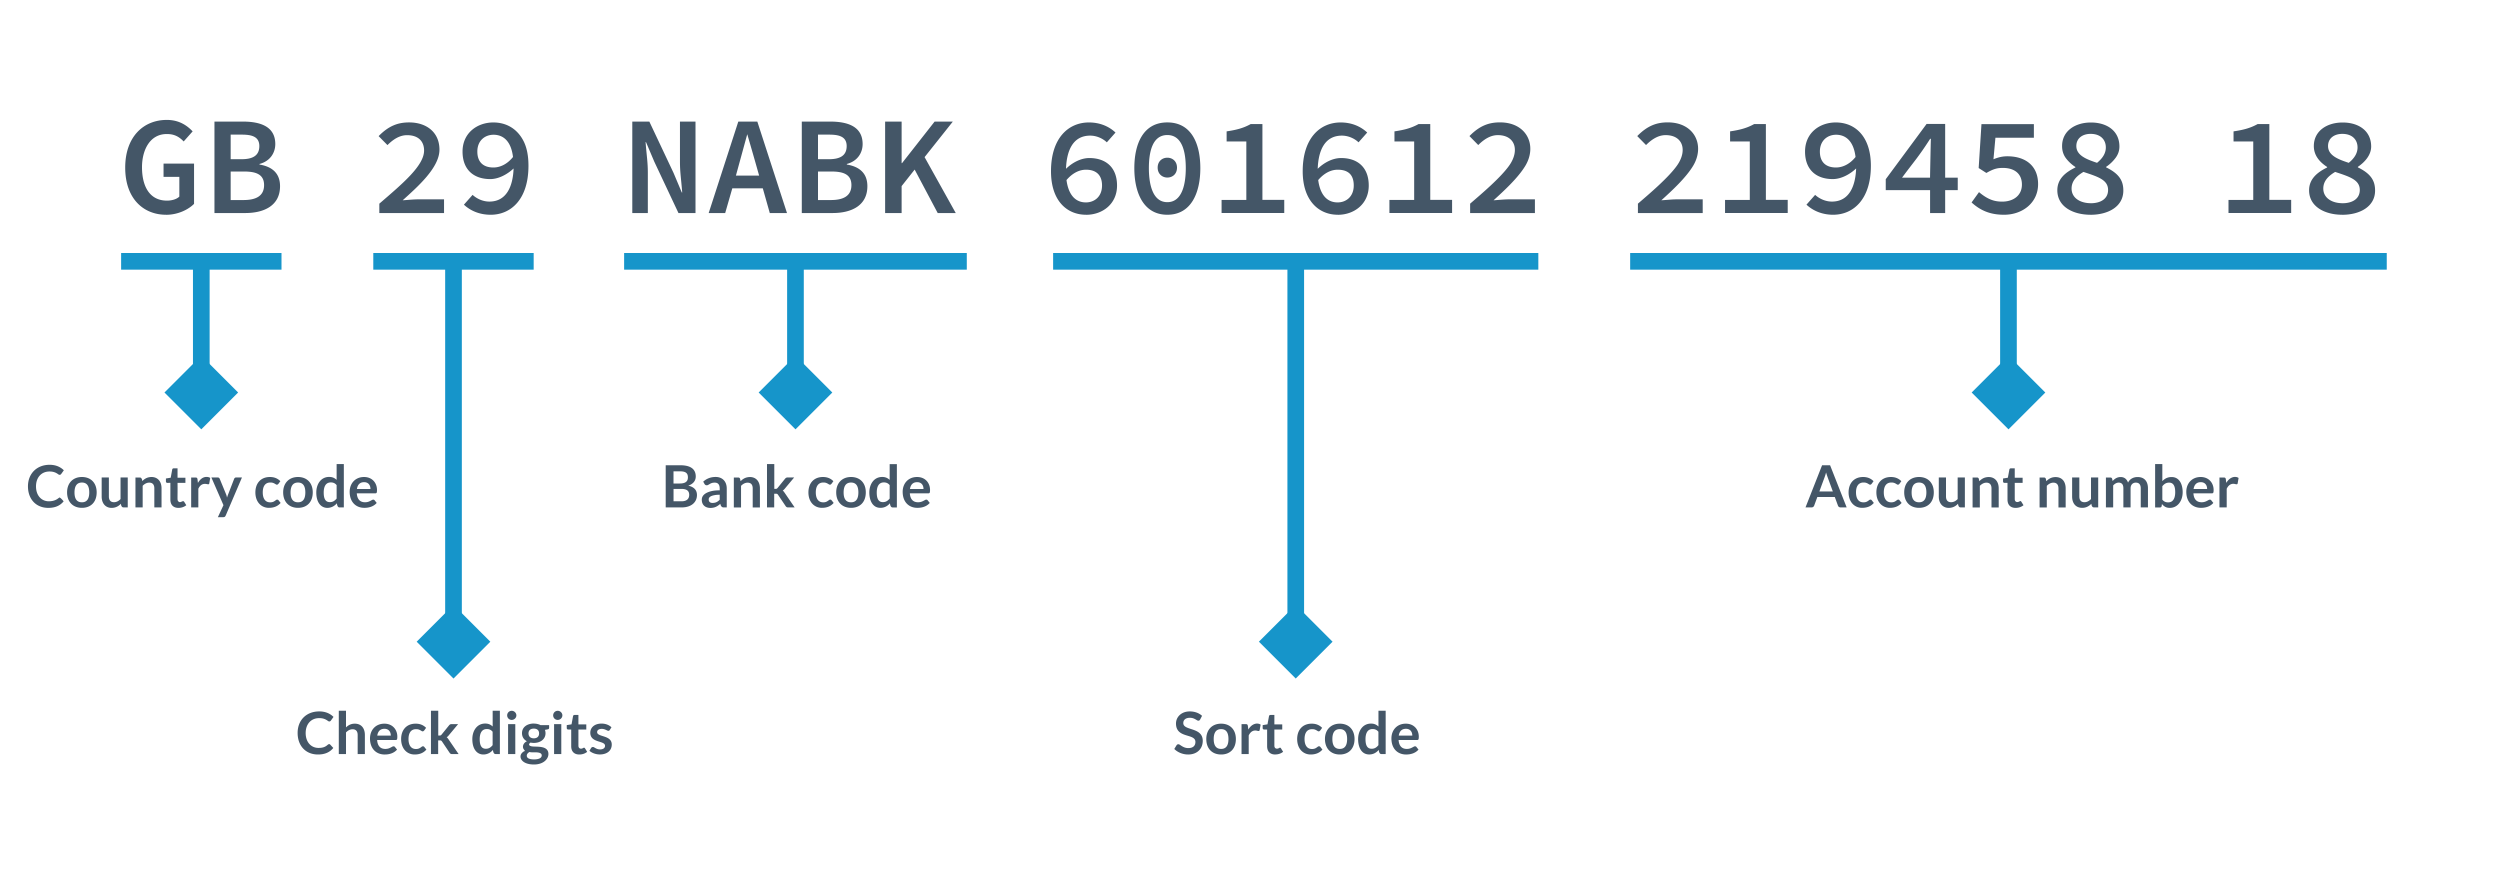 <svg id="a" xmlns="http://www.w3.org/2000/svg" viewBox="0 0 600 210"><defs><style>.b{fill:#445667}.c{fill:none;stroke:#1695ca;stroke-miterlimit:10;stroke-width:4px}.d{fill:#1695ca}</style></defs><path class="c" d="M29.07 62.72h38.49M48.31 62.72V94.2M108.84 62.72v91.29M190.91 62.72V94.2M310.98 62.72v91.29M89.59 62.72h38.49M149.79 62.72h82.24M252.75 62.72H369.2M391.24 62.72h181.58M534.33 62.72h38.49"/><path class="d" transform="rotate(45 48.31 94.2)" d="M42.06 87.95h12.5v12.5h-12.5z"/><path class="d" transform="rotate(45 108.836 154.011)" d="M102.59 147.76h12.5v12.5h-12.5z"/><path class="d" transform="rotate(45 190.908 94.207)" d="M184.66 87.95h12.5v12.5h-12.5z"/><path class="d" transform="rotate(45 310.98 154.002)" d="M304.73 147.76h12.5v12.5h-12.5z"/><path class="c" d="M482.03 62.72V94.2"/><path class="d" transform="rotate(45 482.026 94.212)" d="M475.78 87.95h12.5v12.5h-12.5z"/><path class="b" d="M39.85 51.54c-5.4 0-9.8-3.84-9.8-11.31s4.45-11.45 9.97-11.45c1.99 0 4.17.58 6.21 2.75l-2.15 2.42c-1.36-1.43-2.63-1.78-4.06-1.78-4.06 0-5.94 3.85-5.94 7.96 0 4.37 1.66 8.02 6.01 8.02.99 0 2.25-.27 2.95-.97v-4.73h-3.79v-3.19h7.32v9.67c-1.42 1.42-3.93 2.62-6.71 2.62M51.47 51.13V29.18h6.81c4.23 0 7.79 1.19 7.79 5.4 0 2.08-1.22 4.1-3.79 4.77v.14c3.09.52 4.93 2.13 4.93 5.2 0 4.61-3.75 6.44-8.36 6.44h-7.38zm3.89-12.92h2.58c2.46 0 4.3-.69 4.3-3.15 0-2.33-1.91-2.75-4.23-2.75h-2.65v5.91zm0 9.8h3.09c2.77 0 4.93-.83 4.93-3.59s-2.24-3.26-4.93-3.26h-3.09v6.85zM91.04 51.13v-2.25c5.66-4.87 10.74-9.14 10.74-12.75 0-2.18-1.35-3.69-4.09-3.69-1.84 0-3.41 1.09-4.7 2.38l-2.12-2.15c2.45-2.5 4.67-3.29 7.32-3.29 4.25 0 7.28 2.43 7.28 6.54 0 4.33-5.28 8.94-8.83 12.15 2-.14 2.7-.23 3.89-.23h6.04v3.29H91.03zM117.75 51.54c-2.67 0-4.87-.97-6.41-2.42l2.08-2.35c1.02.93 2.49 1.61 4.03 1.61 4.16 0 5.66-3.74 5.81-7.95-1.48 1.4-3.58 2.55-5.6 2.55-3.85 0-6.65-2.13-6.65-6.61s3.55-6.98 7.39-6.98c3.08 0 5.74 1.48 7.27 4.51.77 1.53 1.16 3.5 1.16 5.89 0 8.1-4.25 11.75-9.06 11.75m-3.21-15.17c0 2.56 1.46 3.83 3.86 3.83 1.55 0 3.28-.75 4.7-2.52-.47-3.92-2.43-5.34-4.67-5.34-2.05 0-3.89 1.38-3.89 4.03M151.75 51.13V29.18h4.09l5.81 12.32 1.98 4.7h.1c-.3-3.74-.54-4.85-.54-7.49v-9.53h3.73v21.95h-4.09l-5.81-12.35-1.98-4.67h-.1c.26 3.38.54 4.75.54 7.42v9.6h-3.73zM170.08 51.14l7.11-21.95h4.57l7.12 21.95h-4.13l-1.68-5.94h-7.32l-1.71 5.94h-3.96zm6.54-9h5.57c-1.36-4.86-2.85-9.93-2.85-9.93l-2.72 9.93zM192.43 51.13V29.18h6.81c4.23 0 7.79 1.19 7.79 5.4 0 2.08-1.22 4.1-3.79 4.77v.14c3.09.52 4.93 2.13 4.93 5.2 0 4.61-3.75 6.44-8.36 6.44h-7.39zm3.89-12.92h2.58c2.46 0 4.3-.69 4.3-3.15 0-2.33-1.91-2.75-4.23-2.75h-2.65v5.91zm0 9.8h3.09c2.77 0 4.93-.83 4.93-3.59s-2.24-3.26-4.93-3.26h-3.09v6.85zM212.43 51.13V29.18h3.96v9.97h.1l7.82-9.97h4.37l-6.78 8.53 7.48 13.42h-4.33l-5.53-10.43-3.13 3.96v6.47h-3.96zM260.66 51.54c-4.56 0-8.42-3.3-8.42-10.44 0-8.01 4.21-11.71 9.1-11.71 2.66 0 4.81.95 6.38 2.42l-2.08 2.35c-.95-.91-2.43-1.61-3.99-1.61-4.22 0-5.66 3.71-5.81 7.96 1.48-1.45 3.54-2.58 5.6-2.58 3.89 0 6.65 2.17 6.65 6.61s-3.52 7.01-7.42 7.01m-.04-10.82c-1.45 0-3.11.66-4.67 2.48.38 2.92 1.7 5.37 4.67 5.37 1.99 0 3.86-1.34 3.86-4.06 0-2.54-1.43-3.79-3.86-3.79M280.16 51.54c-5.77 0-7.92-5.37-7.92-11.18s2.11-10.98 7.92-10.98 7.92 5.14 7.92 10.98-2.15 11.18-7.92 11.18m0-3.02c3.63 0 4.43-4.52 4.43-8.16s-.75-7.95-4.43-7.95-4.43 4.27-4.43 7.95.81 8.16 4.43 8.16m0-5.91c-1.21 0-2.32-.86-2.32-2.38s1.09-2.38 2.32-2.38 2.32.85 2.32 2.38-1.07 2.38-2.32 2.38M293.18 51.13v-3.15h5.94V33.95h-4.73v-2.42c2.09-.31 3.94-.72 5.77-1.75h2.82v18.19h5.24v3.15h-15.04zM321.08 51.54c-4.6 0-8.43-3.4-8.43-10.44 0-8.06 4.25-11.71 9.1-11.71 2.67 0 4.82.96 6.38 2.42l-2.08 2.35c-.96-.92-2.44-1.61-3.99-1.61-4.23 0-5.66 3.73-5.81 7.96 1.48-1.44 3.53-2.58 5.61-2.58 3.93 0 6.64 2.2 6.64 6.61s-3.49 7.01-7.42 7.01m-.04-10.82c-1.45 0-3.12.67-4.67 2.48.38 2.92 1.7 5.37 4.67 5.37 2.03 0 3.86-1.39 3.86-4.06s-1.43-3.79-3.86-3.79M333.46 51.13v-3.15h5.94V33.95h-4.73v-2.42c2.09-.31 3.94-.72 5.77-1.75h2.82v18.19h5.24v3.15h-15.04zM352.83 51.13v-2.25c2.82-2.43 7.43-6.33 9.45-9.25 2.44-3.52 1.38-7.2-2.8-7.2-1.83 0-3.4 1.08-4.7 2.38l-2.11-2.15c2.45-2.5 4.67-3.29 7.32-3.29 6.5 0 8.97 5.59 6.11 10.39-1.75 2.92-5.12 6.02-7.65 8.31 2.02-.14 2.7-.23 3.89-.23h6.04v3.29h-15.54zM393.1 51.13v-2.25c2.82-2.43 7.43-6.33 9.45-9.25 2.44-3.52 1.38-7.2-2.8-7.2-1.83 0-3.4 1.08-4.7 2.38l-2.11-2.15c2.45-2.5 4.67-3.29 7.32-3.29 6.5 0 8.97 5.59 6.11 10.39-1.75 2.92-5.12 6.02-7.65 8.31 2.02-.14 2.7-.23 3.89-.23h6.04v3.29h-15.54zM414.01 51.13v-3.15h5.94V33.95h-4.73v-2.42c2.09-.31 3.94-.72 5.77-1.75h2.82v18.19h5.24v3.15h-15.04zM439.96 51.54c-2.66 0-4.86-.97-6.41-2.42l2.08-2.35c1.02.93 2.49 1.61 4.03 1.61 4.18 0 5.66-3.76 5.81-7.95-1.48 1.4-3.58 2.55-5.61 2.55-3.85 0-6.65-2.13-6.65-6.61s3.5-6.98 7.38-6.98c4.63 0 8.42 3.34 8.42 10.4 0 8.1-4.25 11.75-9.06 11.75m-3.18-15.17c0 2.56 1.46 3.83 3.86 3.83 1.55 0 3.28-.75 4.7-2.52-.47-3.92-2.43-5.34-4.67-5.34-2.05 0-3.89 1.38-3.89 4.03M463.22 51.13v-5.5h-10.64v-2.62l9.8-13.26h4.46v12.89h3.02v2.99h-3.02v5.5h-3.62zm-6.72-8.49h6.71c.04-2.33.15-7.78.2-9.33h-.17c-2.83 4.42-3.79 5.33-6.75 9.33zM481 51.54c-2.57 0-5.21-.55-7.82-2.95l1.78-2.48c2.19 1.85 3.81 2.28 5.57 2.28 2.54 0 4.73-1.36 4.73-4.1s-1.95-3.99-4.57-3.99c-1.31 0-2.2.2-3.96 1.21l-1.85-1.18.67-10.54h12.58v3.26h-9.23l-.47 5.17c1.41-.56 2.31-.71 3.36-.71 4.17 0 7.35 2.15 7.35 6.68s-3.81 7.35-8.15 7.35M501.71 51.54c-4.11 0-7.95-1.89-7.95-5.87 0-2.71 1.9-4.29 4.33-5.47v-.13a8.933 8.933 0 01-2.27-2.1c-.61-.82-.92-1.78-.92-2.9 0-3.72 3.23-5.67 6.91-5.67 3.88 0 6.85 2.02 6.85 5.77 0 .99-.31 1.9-.94 2.74a9.11 9.11 0 01-2.25 2.13v.13c3.38 1.63 4.13 3.46 4.13 5.57 0 3.85-3.63 5.81-7.89 5.81m.07-2.77c2.25 0 4.16-.97 4.16-3.19 0-2.46-2.5-3.19-5.91-4.33-1.58.94-2.85 2.15-2.85 3.99 0 2.35 2.2 3.52 4.6 3.52m1.51-9.69c1.41-1.14 2.11-2.37 2.11-3.69 0-1.78-1.18-3.26-3.66-3.26-1.89 0-3.42 1.01-3.42 2.92 0 2.28 2.51 3.21 4.97 4.03M534.84 51.13v-3.15h5.94V33.95h-4.73v-2.42c2.09-.31 3.94-.72 5.77-1.75h2.82v18.19h5.24v3.15h-15.04zM562.13 51.54c-4.11 0-7.95-1.9-7.95-5.87 0-2.68 1.92-4.3 4.33-5.47v-.13c-1.83-1.19-3.19-2.79-3.19-5 0-3.71 3.22-5.67 6.91-5.67 3.88 0 6.85 2.02 6.85 5.77 0 2.03-1.52 3.75-3.19 4.87v.13c3.38 1.63 4.13 3.46 4.13 5.57 0 3.85-3.65 5.81-7.89 5.81m.06-2.77c2.25 0 4.16-.97 4.16-3.19 0-2.46-2.5-3.19-5.91-4.33-1.58.94-2.85 2.15-2.85 3.99 0 2.35 2.2 3.52 4.6 3.52m1.51-9.69c1.41-1.14 2.11-2.37 2.11-3.69 0-1.78-1.18-3.26-3.66-3.26-1.89 0-3.42 1.01-3.42 2.92 0 2.33 2.6 3.24 4.97 4.03M14.26 119.39c.26 0 1.11 1.03 1.01.93-.93 1.15-2.2 1.57-3.68 1.57-2.94 0-4.88-2.09-4.88-5.17s2.16-5.17 5.19-5.17c1.31 0 2.49.4 3.42 1.32l-.63.88c-.19.27-.48.26-.71.08-.67-.5-1.32-.67-2.09-.67-2.01 0-3.25 1.49-3.25 3.57 0 2.27 1.37 3.58 3.07 3.58s2.31-.81 2.55-.9M19.66 114.48c2.14 0 3.54 1.42 3.54 3.69s-1.35 3.71-3.54 3.71-3.56-1.47-3.56-3.71 1.42-3.69 3.56-3.69m0 6.07c1.33 0 1.76-1.02 1.76-2.36s-.41-2.38-1.76-2.38-1.78 1.04-1.78 2.38.43 2.36 1.78 2.36M26.13 114.59v4.56c0 .83.37 1.38 1.22 1.38.47 0 1-.16 1.58-.75v-5.19h1.73v7.18H29.6c-.57 0-.6-.99-.56-.89-.47.47-.91.78-1.55.93-1.67.39-3.09-.58-3.09-2.66v-4.56h1.73zM32.51 121.78v-7.18h1.06c.56 0 .6.98.56.88.43-.44.94-.79 1.55-.92 1.68-.37 3.09.57 3.09 2.65v4.57h-1.73v-4.57c0-.84-.37-1.38-1.22-1.38-.62 0-1.14.31-1.58.76v5.19h-1.73zM42.83 121.89c-1.28 0-1.94-.78-1.94-1.99v-4.01c-.33-.07-1.07.21-1.07-.36v-.69l1.15-.19.36-1.96c.03-.18.17-.29.38-.29h.9v2.26h1.89v1.23h-1.89c.05 3.88-.12 4.09.17 4.42.53.59 1.07-.35 1.41.1l.52.84c-.52.43-1.2.64-1.88.64M45.88 121.78v-7.18h1.01c.33 0 .46.1.51.43l.1.87c.47-.8 1.14-1.44 2.07-1.44.35 0 .65.08.88.25l-.22 1.29c-.07.42-.45.13-1.05.13s-1.17.29-1.58 1.17v4.47h-1.73zM54.15 123.75c-.12.29-.29.37-.57.37h-1.29l1.34-2.88-2.9-6.65h1.51c.2 0 .38.07.49.32l1.53 3.72c.38.92.05 1.13.5 0l1.44-3.72a.51.51 0 01.48-.32h1.39l-3.91 9.16zM66.82 116.11c-.14.17-.33.32-.62.13-.49-.31-.77-.44-1.32-.44-1.33 0-1.82 1.05-1.82 2.37s.49 2.39 1.78 2.39c.61 0 .92-.17 1.4-.55.19-.14.47-.14.61.06l.5.63c-.73.85-1.7 1.18-2.83 1.18-1.76 0-3.23-1.34-3.23-3.71 0-2.14 1.26-3.69 3.49-3.69.95 0 1.77.27 2.5 1l-.45.63zM71.52 114.48c2.13 0 3.54 1.41 3.54 3.69s-1.35 3.71-3.54 3.71-3.56-1.47-3.56-3.71 1.42-3.69 3.56-3.69m0 6.07c1.33 0 1.76-1.02 1.76-2.36s-.41-2.38-1.76-2.38-1.78 1.04-1.78 2.38.43 2.36 1.78 2.36M81.46 121.78c-.58 0-.62-1.11-.58-1.01-.46.51-.96.87-1.61 1.03-1.77.44-3.36-.73-3.36-3.6 0-2.01 1.11-3.74 3.09-3.74.64 0 1.23.17 1.79.71v-3.79h1.73v10.4h-1.06zm-2.3-1.27c.59 0 1.08-.19 1.63-.86v-3.22c-.34-.42-.77-.65-1.39-.65-1.3 0-1.71 1.13-1.71 2.43 0 1.2.27 2.3 1.46 2.3M87.36 114.48c2.2 0 3.32 1.76 3.09 3.58-.03.24-.13.34-.38.34h-4.44c.09 1.29.67 2.14 1.97 2.14.69 0 1.07-.2 1.66-.53.23-.13.49-.15.65.06l.5.63c-.72.85-1.84 1.18-2.96 1.18-2.09 0-3.53-1.45-3.53-3.85 0-1.99 1.33-3.55 3.45-3.55m.02 1.24c-1.03 0-1.57.62-1.73 1.64h3.25c0-.99-.57-1.64-1.52-1.64M159.77 121.78v-10.12h3.49c2.06 0 3.72.64 3.72 2.7 0 1.11-.74 1.84-1.8 2.2 1.39.31 2.09 1.06 2.09 2.25 0 1.63-1.23 2.97-3.68 2.97h-3.82zm1.88-5.74h1.5c1.13 0 1.95-.34 1.95-1.46 0-.92-.42-1.46-1.85-1.46h-1.61v2.93zm0 1.3v2.97h1.91c1.1 0 1.85-.46 1.85-1.55s-.79-1.42-1.85-1.42h-1.9zM174.42 121.78h-.78c-.69 0-.79-.98-.75-.88-.51.45-1.01.8-1.67.93-1.49.3-2.79-.32-2.79-1.89 0-1.18 1.1-1.76 2.25-2.05.55-.14 1.23-.21 2.05-.21v-.42c0-.86-.33-1.43-1.19-1.43-.77 0-1.07.26-1.57.54-.32.18-.68.13-.89-.22l-.31-.55c.83-.75 1.82-1.13 2.99-1.13 1.6 0 2.66 1.07 2.66 2.78v4.54zm-3.36-1.08c.7 0 1.17-.26 1.67-.76v-1.2c-.5 0-.93.03-1.26.1-.65.12-1.38.36-1.38 1.02 0 .6.37.85.97.85M176.12 121.78v-7.18h1.06c.22 0 .37.11.44.32l.12.57c.43-.44.94-.79 1.55-.92 1.68-.38 3.09.57 3.09 2.65v4.57h-1.73v-4.57c0-.84-.37-1.38-1.22-1.38-.62 0-1.14.31-1.58.76v5.19h-1.73zM185.83 111.37v5.96c.37-.03.52.1.8-.23l1.79-2.21c.21-.24.38-.3.6-.3h1.58l-2.23 2.67c-.14.18-.32.36-.52.48.18.13.29.27.48.55l2.39 3.49h-1.56c-.28 0-.45-.09-.6-.31l-1.83-2.72c-.24-.36-.45-.23-.92-.26v3.29h-1.73v-10.4h1.73zM199.55 116.11c-.14.17-.32.32-.62.13-.49-.31-.77-.44-1.32-.44-1.32 0-1.82 1.05-1.82 2.37s.49 2.39 1.78 2.39c.5 0 .82-.09 1.4-.55.19-.15.47-.14.61.06l.5.63c-.73.85-1.7 1.18-2.83 1.18-1.77 0-3.23-1.35-3.23-3.71 0-2.14 1.25-3.69 3.49-3.69.95 0 1.77.27 2.5 1l-.45.63zM204.25 114.48c2.13 0 3.54 1.4 3.54 3.69s-1.35 3.71-3.54 3.71-3.56-1.47-3.56-3.71 1.42-3.69 3.56-3.69m0 6.07c1.33 0 1.76-1.02 1.76-2.36s-.41-2.38-1.76-2.38-1.78 1.04-1.78 2.38.43 2.36 1.78 2.36M214.19 121.78c-.58 0-.62-1.11-.58-1.01-.64.72-1.36 1.11-2.31 1.11-1.88 0-2.66-1.77-2.66-3.67 0-2.04 1.13-3.74 3.09-3.74.64 0 1.23.17 1.79.71v-3.79h1.73v10.4h-1.06zm-2.3-1.27c.59 0 1.08-.19 1.63-.86v-3.22c-.34-.42-.77-.65-1.39-.65-1.3 0-1.71 1.13-1.71 2.43 0 1.2.27 2.3 1.46 2.3M220.09 114.48c2.22 0 3.32 1.78 3.09 3.58-.03.24-.13.34-.38.34h-4.44c.09 1.29.67 2.14 1.97 2.14.68 0 1.07-.2 1.66-.53.23-.13.49-.15.65.06l.5.63c-.57.67-1.54 1.18-2.96 1.18-2.09 0-3.54-1.44-3.54-3.85 0-1.99 1.33-3.55 3.45-3.55m.03 1.24c-1.03 0-1.57.62-1.73 1.64h3.25c0-1.02-.59-1.64-1.52-1.64M288.02 172.69c-.16.32-.44.35-.74.17-.61-.38-1.04-.59-1.72-.59-.87 0-1.57.4-1.57 1.27 0 1.91 4.67.89 4.67 4.26 0 1.9-1.35 3.28-3.51 3.28-1.33 0-2.57-.56-3.32-1.33l.55-.9c.2-.26.48-.32.8-.09.72.5 1.23.78 2.03.78 1.01 0 1.69-.47 1.69-1.48 0-2.13-4.66-.74-4.66-4.42 0-1.53 1.25-2.9 3.31-2.9 1.08 0 2.16.33 2.94 1.06l-.46.89zM293.07 173.68c2.14 0 3.54 1.42 3.54 3.69s-1.35 3.71-3.54 3.71-3.56-1.45-3.56-3.71 1.42-3.69 3.56-3.69m0 6.06c1.33 0 1.76-1.02 1.76-2.37s-.41-2.38-1.76-2.38-1.78 1.04-1.78 2.38.43 2.37 1.78 2.37M297.97 180.97v-7.18h1.01c.33 0 .46.1.51.44l.11.87c.88-1.52 2.22-1.69 2.95-1.19l-.23 1.3c-.05.28-.29.26-.57.18-.8-.22-1.57.07-2.06 1.12v4.47h-1.73zM306.05 181.08c-1.26 0-1.94-.76-1.94-1.99v-4.01h-.73c-.18 0-.34-.12-.34-.36v-.69l1.16-.19.36-1.96c.03-.18.17-.29.39-.29h.9v2.26h1.89v1.23h-1.89v3.89c0 .41.21.71.62.71.15 0 .28-.02.46-.12.2-.1.31-.23.5.03l.52.84c-.52.43-1.2.64-1.88.64M316.85 175.31c-.13.16-.32.33-.62.13-.47-.3-.76-.44-1.32-.44-1.33 0-1.82 1.05-1.82 2.37s.5 2.39 1.78 2.39c.62 0 .91-.17 1.4-.55.18-.14.47-.15.61.06l.5.63c-.73.85-1.71 1.18-2.83 1.18-1.77 0-3.23-1.35-3.23-3.71 0-2.13 1.25-3.69 3.49-3.69.95 0 1.77.27 2.5 1l-.45.63zM321.55 173.68c2.17 0 3.54 1.45 3.54 3.69s-1.35 3.71-3.54 3.71-3.56-1.49-3.56-3.71 1.43-3.69 3.56-3.69m0 6.06c1.33 0 1.76-1.02 1.76-2.37s-.41-2.38-1.76-2.38-1.78 1.03-1.78 2.38.43 2.37 1.78 2.37M331.5 180.97c-.58 0-.62-1.11-.58-1.01-.64.71-1.35 1.11-2.31 1.11-1.9 0-2.66-1.79-2.66-3.67 0-2.06 1.15-3.74 3.09-3.74.63 0 1.23.17 1.79.71v-3.79h1.73v10.4h-1.06zm-2.31-1.27c.59 0 1.08-.19 1.63-.86v-3.22c-.34-.41-.77-.65-1.39-.65-1.3 0-1.71 1.13-1.71 2.43 0 1.2.27 2.3 1.46 2.3M337.39 173.68c2.21 0 3.32 1.77 3.09 3.58-.03.24-.13.34-.38.34h-4.44c.09 1.29.67 2.14 1.97 2.14.69 0 1.06-.2 1.66-.53.23-.13.49-.15.65.06l.5.63c-.73.85-1.84 1.18-2.96 1.18-2.07 0-3.54-1.41-3.54-3.85 0-2.01 1.34-3.55 3.45-3.55m.04 1.23c-1.03 0-1.57.62-1.73 1.64h3.25c0-.99-.56-1.64-1.52-1.64M443.2 121.78h-1.46c-.31 0-.53-.17-.63-.43l-.76-2.07h-4.19l-.76 2.07c-.07.21-.3.43-.62.43h-1.46l3.98-10.12h1.92l3.98 10.12zm-6.55-3.83h3.23c-1.25-3.44-1.37-3.68-1.62-4.56-.32 1.18-.32.99-1.61 4.56zM449.2 116.11c-.14.17-.33.32-.62.13-.47-.3-.76-.44-1.32-.44-1.32 0-1.82 1.04-1.82 2.37s.5 2.39 1.78 2.39c.62 0 .92-.17 1.4-.55.19-.14.47-.15.6.06l.5.63c-.73.86-1.71 1.18-2.83 1.18-1.76 0-3.23-1.35-3.23-3.71 0-2.16 1.27-3.69 3.49-3.69.95 0 1.78.28 2.5 1l-.45.63zM455.87 116.11c-.14.17-.33.32-.62.13-.45-.29-.75-.44-1.32-.44-1.32 0-1.82 1.04-1.82 2.37s.5 2.39 1.78 2.39c.62 0 .92-.17 1.4-.55.19-.14.47-.15.6.06l.5.63c-.73.85-1.71 1.18-2.83 1.18-1.76 0-3.23-1.35-3.23-3.71 0-2.16 1.27-3.69 3.49-3.69.95 0 1.78.28 2.5 1l-.45.63zM460.57 114.48c2.14 0 3.54 1.42 3.54 3.69s-1.34 3.71-3.54 3.71-3.56-1.46-3.56-3.71 1.41-3.69 3.56-3.69m0 6.07c1.33 0 1.76-1.02 1.76-2.36s-.41-2.38-1.76-2.38-1.78 1.04-1.78 2.38.43 2.36 1.78 2.36M467.04 114.59v4.56c0 .85.38 1.38 1.22 1.38.47 0 1-.16 1.58-.75v-5.19h1.73v7.18h-1.06c-.57 0-.6-.99-.56-.89-.47.47-.91.78-1.55.93-1.63.38-3.09-.56-3.09-2.66v-4.56h1.73zM473.42 121.78v-7.18h1.06c.22 0 .37.11.44.32l.12.57c.43-.44.94-.79 1.55-.92 1.7-.38 3.1.59 3.1 2.65v4.57h-1.73v-4.57c0-.85-.38-1.38-1.22-1.38-.62 0-1.14.32-1.58.76v5.19h-1.73zM483.74 121.89c-1.26 0-1.94-.76-1.94-1.99v-4.01h-.73c-.18 0-.34-.12-.34-.36v-.69l1.16-.19.36-1.96c.03-.18.17-.29.39-.29h.9v2.26h1.89v1.23h-1.89v3.89c0 .41.21.71.62.71.56 0 .67-.47.96-.08l.52.84c-.52.43-1.2.64-1.88.64M489.5 121.78v-7.18h1.06c.22 0 .37.11.44.32l.12.57c.71-.73 1.43-.99 2.22-.99 1.6 0 2.42 1.14 2.42 2.72v4.57h-1.73v-4.57c0-.85-.38-1.38-1.22-1.38-.62 0-1.14.32-1.58.76v5.19h-1.73zM499.04 114.59v4.56c0 .85.38 1.38 1.22 1.38.47 0 1-.16 1.58-.75v-5.19h1.73v7.18h-1.06c-.57 0-.6-.99-.56-.89-.63.63-1.28 1-2.22 1-1.59 0-2.42-1.14-2.42-2.73v-4.56h1.73zM505.42 121.78v-7.18h1.06c.22 0 .37.11.44.32l.11.53c.53-.6 1.14-.96 1.93-.96.89 0 1.48.51 1.77 1.34.43-.9 1.31-1.34 2.3-1.34 1.65 0 2.48 1.07 2.48 2.72v4.57h-1.73v-4.57c0-.83-.34-1.38-1.18-1.38-.72 0-1.26.5-1.26 1.38v4.57h-1.73v-4.57c0-.48-.1-.83-.29-1.05-.4-.45-1.37-.55-2.16.36v5.26h-1.73zM517.23 121.78v-10.4h1.73v4.1c.69-.74 1.43-.99 2.23-.99 1.86 0 2.65 1.72 2.65 3.65s-1.1 3.75-3.09 3.75c-.85 0-1.38-.33-1.88-.92-.09.31.03.82-.5.82h-1.14zm3.36-5.95c-.59 0-1.09.2-1.63.87v3.22c.33.4.74.65 1.39.65 1.29 0 1.7-1.14 1.7-2.44 0-1.19-.27-2.3-1.46-2.3M528.15 114.48c2.21 0 3.32 1.77 3.09 3.58-.04.25-.15.34-.38.34h-4.44c.09 1.3.68 2.14 1.97 2.14.68 0 1.07-.2 1.66-.53.23-.13.49-.15.65.06l.5.63c-.73.86-1.85 1.18-2.96 1.18-2.09 0-3.53-1.45-3.53-3.85 0-1.99 1.33-3.55 3.45-3.55m.03 1.24c-1.03 0-1.57.62-1.73 1.64h3.25c0-.98-.56-1.64-1.52-1.64M532.67 121.78v-7.18h1.02c.33 0 .46.1.51.43l.11.87c.88-1.52 2.23-1.69 2.95-1.19l-.22 1.29c-.04.28-.29.25-.57.18-.79-.22-1.57.08-2.06 1.12v4.47h-1.73zM78.98 178.58c.1 0 .19.04.27.12l.74.81c-.93 1.15-2.2 1.57-3.68 1.57-2.91 0-4.88-2.06-4.88-5.17s2.14-5.17 5.19-5.17c1.31 0 2.49.4 3.42 1.32l-.63.88c-.19.27-.48.26-.71.08-.67-.5-1.31-.67-2.09-.67-2.01 0-3.25 1.49-3.25 3.57 0 2.27 1.37 3.58 3.07 3.58.93 0 1.57-.16 2.23-.76.09-.08.19-.14.32-.14M81.31 180.97v-10.4h1.73v4c.75-.71 1.44-.89 2.11-.89 1.61 0 2.42 1.15 2.42 2.72v4.57h-1.73v-4.57c0-.84-.37-1.38-1.22-1.38-.62 0-1.14.31-1.58.76v5.19h-1.73zM92.24 173.68c2.2 0 3.32 1.76 3.09 3.58-.03.24-.13.34-.38.34h-4.44c.09 1.29.67 2.14 1.97 2.14.67 0 1.04-.19 1.66-.53.23-.13.49-.15.65.06l.5.63c-.57.67-1.54 1.18-2.96 1.18-2.06 0-3.53-1.42-3.53-3.85 0-1.99 1.33-3.55 3.45-3.55m.02 1.23c-1.03 0-1.57.62-1.73 1.64h3.25c0-.98-.56-1.64-1.52-1.64M101.8 175.31c-.14.17-.33.32-.62.13-.49-.31-.77-.44-1.32-.44-1.32 0-1.82 1.04-1.82 2.37s.51 2.39 1.78 2.39c.5 0 .82-.09 1.4-.55.19-.14.47-.14.61.06l.5.63c-.74.86-1.71 1.18-2.83 1.18-1.76 0-3.23-1.34-3.23-3.71 0-2.14 1.26-3.69 3.49-3.69.95 0 1.77.27 2.5 1l-.45.63zM105.18 170.57v5.96c.37-.03.52.1.8-.23l1.79-2.21c.2-.24.37-.3.6-.3h1.58l-2.23 2.67c-.14.18-.32.36-.52.48.18.13.29.27.48.55l2.39 3.49h-1.56c-.28 0-.45-.09-.6-.31l-1.83-2.72c-.24-.36-.47-.23-.92-.26v3.29h-1.73v-10.4h1.73zM118.91 180.97c-.58 0-.62-1.11-.58-1.01-.46.52-.96.87-1.61 1.03-1.75.44-3.36-.71-3.36-3.6 0-2.01 1.11-3.74 3.09-3.74.64 0 1.23.17 1.79.71v-3.79h1.73v10.4h-1.06zm-2.31-1.27c.59 0 1.08-.19 1.63-.86v-3.22c-.34-.42-.77-.65-1.39-.65-1.29 0-1.71 1.13-1.71 2.43 0 1.2.27 2.3 1.46 2.3M123.93 171.69c0 .58-.5 1.09-1.12 1.09s-1.09-.5-1.09-1.09c0-.62.5-1.1 1.09-1.1s1.12.5 1.12 1.1m-.26 9.28h-1.73v-7.18h1.73v7.18zM128.11 173.66c.56 0 1.12.11 1.61.37h2.07v.64c0 .24-.13.34-.37.38l-.64.12c.21.54.2 1.23-.07 1.77-.59 1.19-2.12 1.54-3.38 1.28-.48.29-.55.8.39.92 1.14.15 3.9-.26 3.9 1.83 0 1.21-1.21 2.51-3.47 2.51-3.04 0-3.73-1.83-2.9-2.74.8-.89.99-.09.43-.94-.35-.53-.18-1.43.77-1.9-.73-.39-1.17-1.06-1.17-1.93 0-1.51 1.31-2.32 2.85-2.32m1.88 7.62c0-.64-.95-.71-1.59-.71-.53-.01-.87.04-1.34-.08-.36.2-.65.48-.65.89 0 .75.98.89 1.74.89.81 0 1.85-.18 1.85-.99m-1.91-4.07c.85 0 1.27-.48 1.27-1.18s-.42-1.15-1.27-1.15-1.27.46-1.27 1.15.44 1.18 1.27 1.18M134.97 171.69c0 .58-.5 1.09-1.12 1.09s-1.09-.5-1.09-1.09c0-.61.49-1.1 1.09-1.1s1.12.5 1.12 1.1m-.26 9.28h-1.73v-7.18h1.73v7.18zM139.03 181.08c-1.28 0-1.94-.78-1.94-1.99v-4.01h-.73c-.18 0-.34-.12-.34-.36v-.69l1.15-.19.36-1.96c.03-.18.17-.29.39-.29h.9v2.26h1.89v1.23h-1.89v3.89c0 .42.22.71.62.71.55 0 .67-.47.96-.08l.52.84c-.52.43-1.2.64-1.88.64M146.35 175.19c-.15.24-.38.25-.61.13-.5-.24-.81-.39-1.33-.39-.55 0-1.1.23-1.1.78 0 1.24 3.51.66 3.51 2.97 0 1.54-1.21 2.39-2.87 2.39-.88 0-1.86-.32-2.49-.88l.4-.66c.18-.28.51-.31.75-.15.54.34.9.48 1.43.48.61 0 1.17-.26 1.17-.87 0-1.33-3.54-.59-3.54-3.14 0-1.18.94-2.19 2.71-2.19.99 0 1.83.36 2.37.89l-.39.62z"/></svg>
